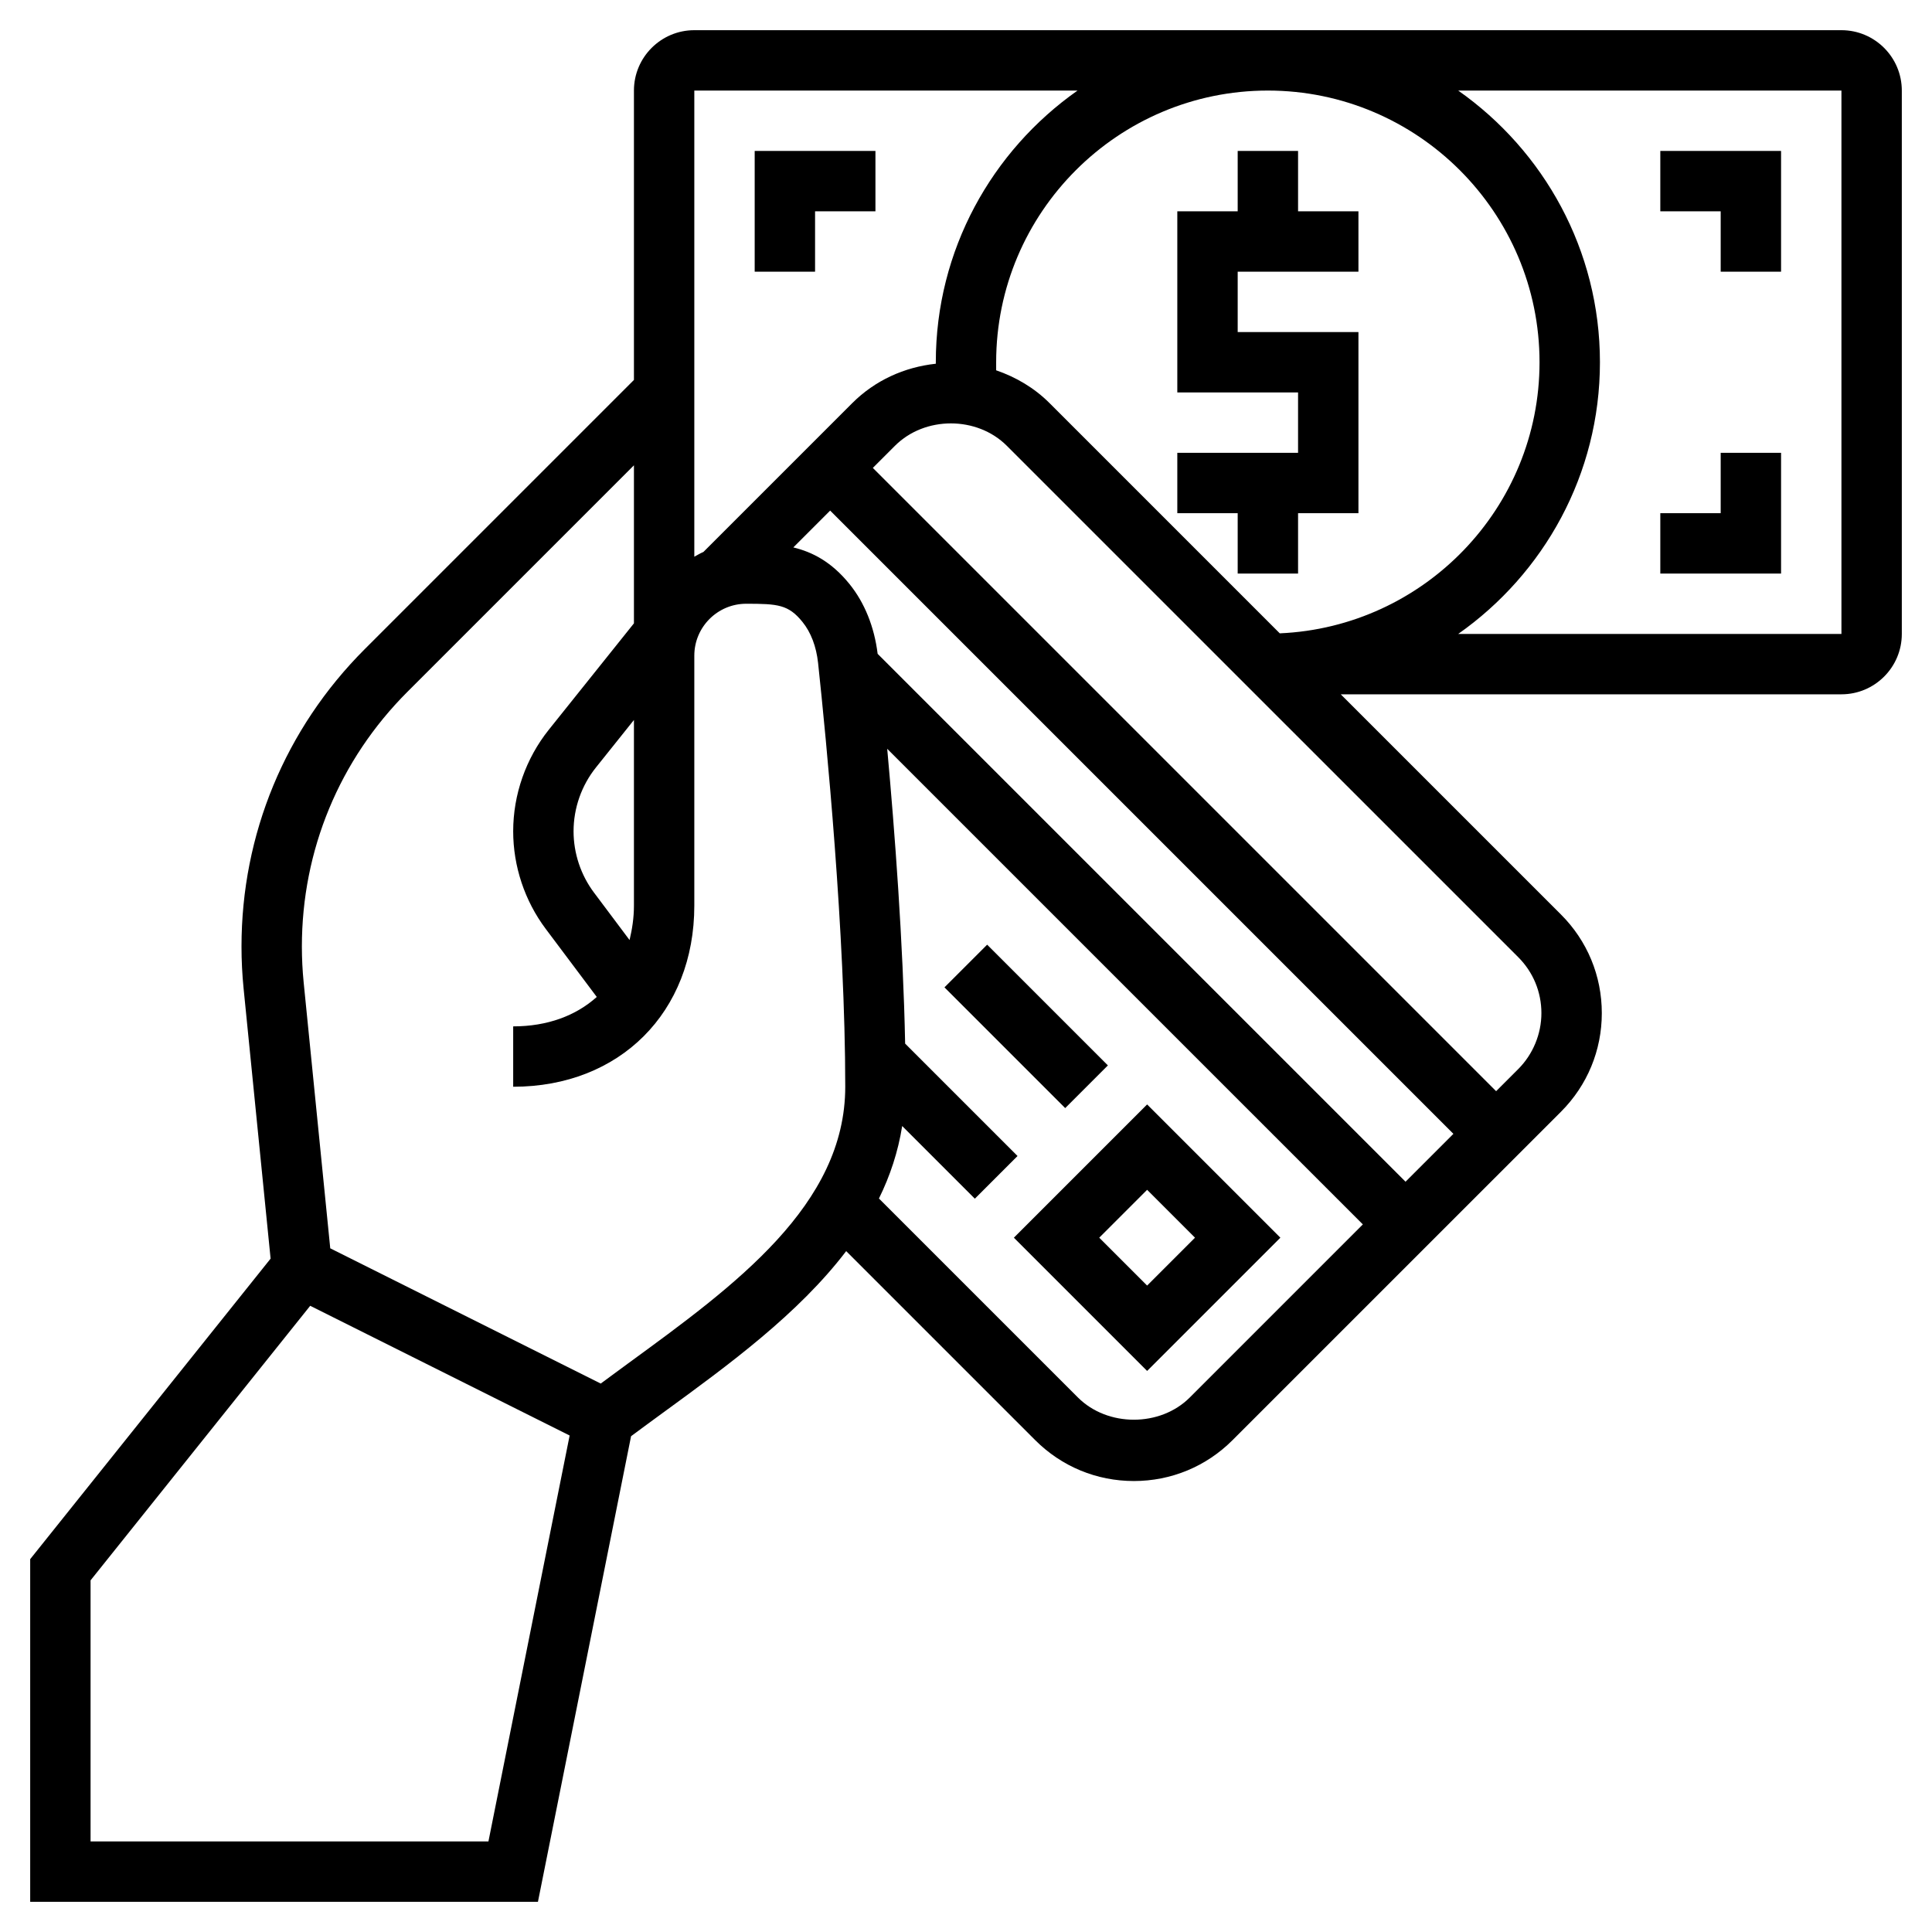 <svg id="_x33_0" enable-background="new 0 0 64 64" height="512" viewBox="0 0 64 64" width="512" xmlns="http://www.w3.org/2000/svg"><g><path d="m43 5h-2v2h-2v6h4v2h-4v2h2v2h2v-2h2v-6h-4v-2h4v-2h-2z"/><path d="m61 1h-38c-1.103 0-2 .897-2 2v9.586l-8.92 8.92c-2.631 2.631-4.08 6.129-4.08 9.849 0 .46.023.926.069 1.386l.895 8.953-7.964 9.955v11.351h16.82l3.085-15.424c.359-.266.719-.532 1.088-.8 2.147-1.565 4.454-3.252 6.038-5.331l6.262 6.262c.873.873 2.033 1.354 3.268 1.354s2.396-.481 3.268-1.354l10.879-10.878c.873-.873 1.354-2.033 1.354-3.268 0-1.234-.48-2.395-1.354-3.268l-7.294-7.293h16.586c1.103 0 2-.897 2-2v-18c0-1.103-.897-2-2-2zm-38 2h12.695c-2.834 1.992-4.695 5.28-4.695 9v.049c-1.044.113-2.015.552-2.768 1.305l-4.93 4.93c-.106.044-.202.104-.302.158zm-6.82 58h-13.18v-8.649l7.276-9.095 8.594 4.297zm4.633-15.84c-.309.225-.61.449-.913.672l-8.96-4.48-.881-8.81c-.039-.394-.059-.791-.059-1.187 0-3.186 1.241-6.182 3.494-8.435l7.506-7.506v5.235l-2.82 3.524c-.761.952-1.18 2.147-1.18 3.365 0 1.158.382 2.305 1.077 3.231l1.692 2.256c-.688.618-1.629.975-2.769.975v2c3.533 0 6-2.467 6-6v-8.281c0-.948.771-1.719 1.719-1.719 1.045 0 1.398.027 1.863.601.281.346.459.816.518 1.36.271 2.532.9 8.97.9 14.039 0 3.919-3.653 6.583-7.187 9.16zm.187-21.31v6.15c0 .409-.06.783-.145 1.14l-1.177-1.57c-.438-.583-.678-1.304-.678-2.032 0-.766.263-1.517.742-2.115zm18.414 22.443c-.981.982-2.724.983-3.707 0l-6.591-6.591c.369-.748.634-1.546.77-2.401l2.407 2.407 1.414-1.414-3.723-3.723c-.067-3.347-.344-7.025-.594-9.766l15.756 15.755zm7.146-7.147-17.487-17.487c-.11-.892-.431-1.694-.938-2.319-.59-.727-1.224-1.054-1.855-1.206l1.22-1.22 20.646 20.646zm3.733-7.439c.495.495.768 1.153.768 1.854 0 .69-.28 1.366-.768 1.854l-.732.732-20.647-20.647.732-.732c.99-.99 2.717-.99 3.707 0zm-7.899-10.727-7.627-7.627c-.505-.505-1.112-.86-1.768-1.086v-.267c0-4.962 4.038-9 9-9s9 4.038 9 9c.001 4.829-3.826 8.772-8.605 8.98zm18.606.02h-12.695c2.834-1.992 4.695-5.28 4.695-9s-1.861-7.008-4.695-9h12.695z"/><path d="m57 9h2v-4h-4v2h2z"/><path d="m59 15h-2v2h-2v2h4z"/><path d="m27 7h2v-2h-4v4h2z"/><path d="m38 45.414 4.414-4.414-4.414-4.414-4.414 4.414zm1.586-4.414-1.586 1.586-1.586-1.586 1.586-1.586z"/><path d="m33 31.172h2v5.657h-2z" transform="matrix(.707 -.707 .707 .707 -14.083 34)"/></g></svg>